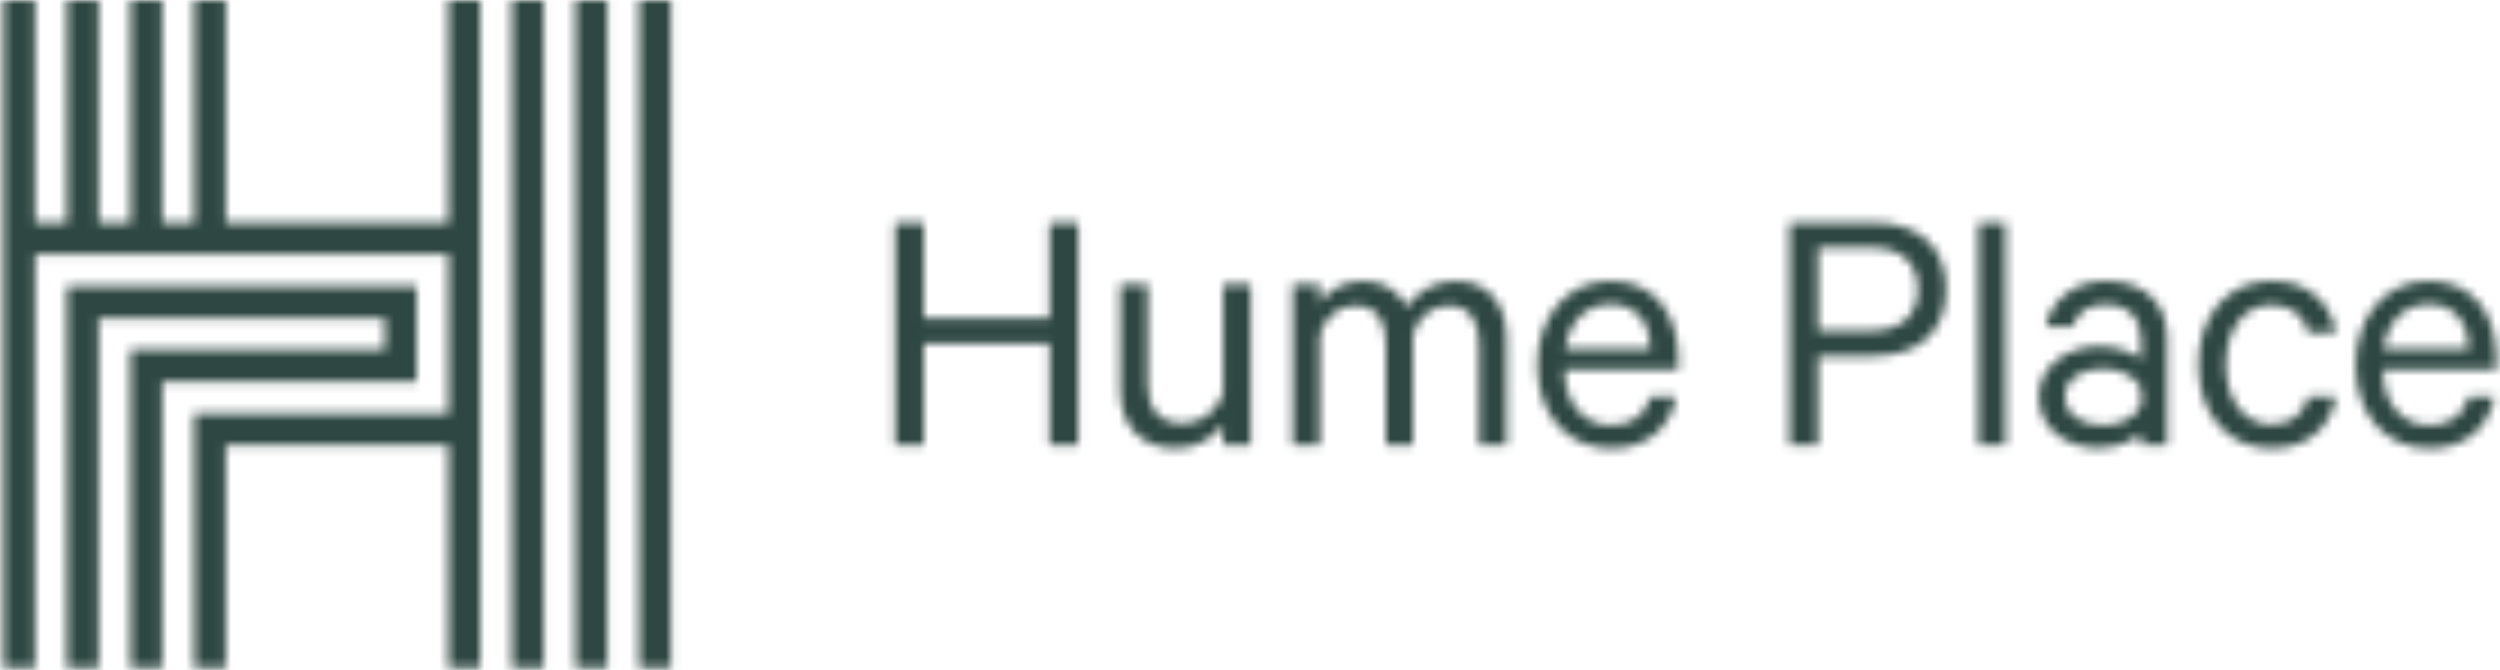 <?xml version="1.0" encoding="UTF-8"?><svg width="276" height="74" viewBox="0 0 276 74" fill="none" xmlns="http://www.w3.org/2000/svg">
<mask id="mask0_1404_975" style="mask-type:luminance" maskUnits="userSpaceOnUse" x="0" y="0" width="276" height="74">
<path d="M115.871 49.145V37.944H101.988V49.145H98.828V24.582H101.988V35.104H115.871V24.582H119.032V49.145H115.871ZM135.035 43.423C134.395 45.344 132.673 46.742 130.594 46.742C127.912 46.742 126.713 45.021 126.713 42.542V31.379H123.673V43.021C123.673 46.901 125.832 49.501 129.874 49.501C132.153 49.501 134.033 48.3 135.035 46.901V49.142H138.075V31.379H135.035V43.423ZM163.279 49.145H166.319V37.383C166.319 33.544 164.319 31.024 160.718 31.024C158.238 31.024 156.438 32.263 155.316 33.864C154.475 32.184 152.754 31.024 150.516 31.024C148.315 31.024 146.594 32.063 145.716 33.465V31.385H142.716V49.148H145.716V36.907C146.277 34.986 147.837 33.746 149.637 33.746C151.917 33.746 152.998 35.386 152.998 37.868V49.151H155.997V36.91C156.558 34.989 158.118 33.749 159.916 33.749C162.195 33.749 163.276 35.388 163.276 37.87V49.145H163.279ZM177.881 49.506C173.04 49.506 169.721 45.785 169.721 40.306C169.721 34.986 172.961 31.024 177.802 31.024C182.681 31.024 185.284 34.584 185.284 39.745V40.826H172.723C172.764 44.627 174.882 46.948 177.884 46.948C180.084 46.948 181.723 45.828 182.205 43.828H185.046C184.402 47.186 181.882 49.506 177.881 49.506ZM172.802 38.544H182.243C182.202 35.903 180.804 33.582 177.843 33.582C175.161 33.582 173.24 35.424 172.802 38.544ZM214.847 31.943C214.847 36.743 211.727 39.304 206.766 39.304H200.726V49.145H197.565V24.582H206.766C211.727 24.582 214.847 27.102 214.847 31.943ZM211.727 31.943C211.727 29.144 210.006 27.343 206.686 27.343H200.726V36.505H206.686C210.008 36.502 211.727 34.702 211.727 31.943ZM239.251 37.304V49.145H236.37V47.826C235.688 48.546 233.808 49.465 231.688 49.465C228.086 49.465 225.087 47.306 225.087 43.784C225.087 40.465 228.086 38.224 231.887 38.224C233.726 38.224 235.609 38.984 236.367 39.663V37.422C236.367 35.221 235.007 33.621 232.446 33.621C230.566 33.621 229.364 34.42 228.806 36.062H225.845C226.444 33.062 229.085 31.021 232.487 31.021C236.731 31.024 239.251 33.423 239.251 37.304ZM236.372 42.903C235.853 41.584 234.052 40.703 232.213 40.703C230.054 40.703 227.971 41.663 227.971 43.784C227.971 45.943 230.051 46.945 232.213 46.945C234.052 46.945 235.853 46.064 236.372 44.745V42.903ZM250.775 33.662C252.896 33.662 254.415 34.822 254.817 36.743H257.898C257.299 33.341 254.779 31.021 250.778 31.021C246.016 31.021 242.697 34.743 242.697 40.262C242.697 45.785 246.016 49.504 250.778 49.504C254.779 49.504 257.299 47.183 257.898 43.781H254.817C254.417 45.703 252.896 46.863 250.775 46.863C247.735 46.863 245.734 44.143 245.734 40.262C245.734 36.385 247.735 33.662 250.775 33.662ZM275.617 40.823H263.057C263.098 44.624 265.216 46.945 268.218 46.945C270.418 46.945 272.057 45.826 272.539 43.825H275.379C274.739 47.186 272.219 49.506 268.218 49.506C263.377 49.506 260.057 45.785 260.057 40.306C260.057 34.986 263.298 31.024 268.138 31.024C273.018 31.024 275.62 34.584 275.62 39.745V40.823H275.617ZM272.577 38.544C272.536 35.903 271.138 33.582 268.177 33.582C265.498 33.582 263.577 35.424 263.136 38.544H272.577ZM218.41 49.145H221.409V24.582H218.41V49.145ZM45.99 42.129H17.918V73.708H14.41V38.617H42.484V35.109H10.899V73.708H7.391V31.601H45.993V42.129H45.99ZM56.518 73.708H60.026V0.016H56.518V73.708ZM63.537 73.708H67.045V0.016H63.537V73.708ZM70.556 0.016V73.708H74.064V0.016H70.556ZM49.501 24.582H24.938V0.016H21.429V24.582H17.921V0.016H14.413V24.582H10.905V0.016H7.396V24.582H3.888V0.016H0.38V73.708H3.888V28.09H49.507V45.637H21.432V73.708H24.94V49.145H49.504V73.708H53.012V0.016H49.504V24.582H49.501Z" fill="white"/>
</mask>
<g mask="url(#mask0_1404_975)">
<rect x="-12.178" y="0.016" width="330.504" height="73.945" fill="#2E4742"/>
</g>
</svg>
